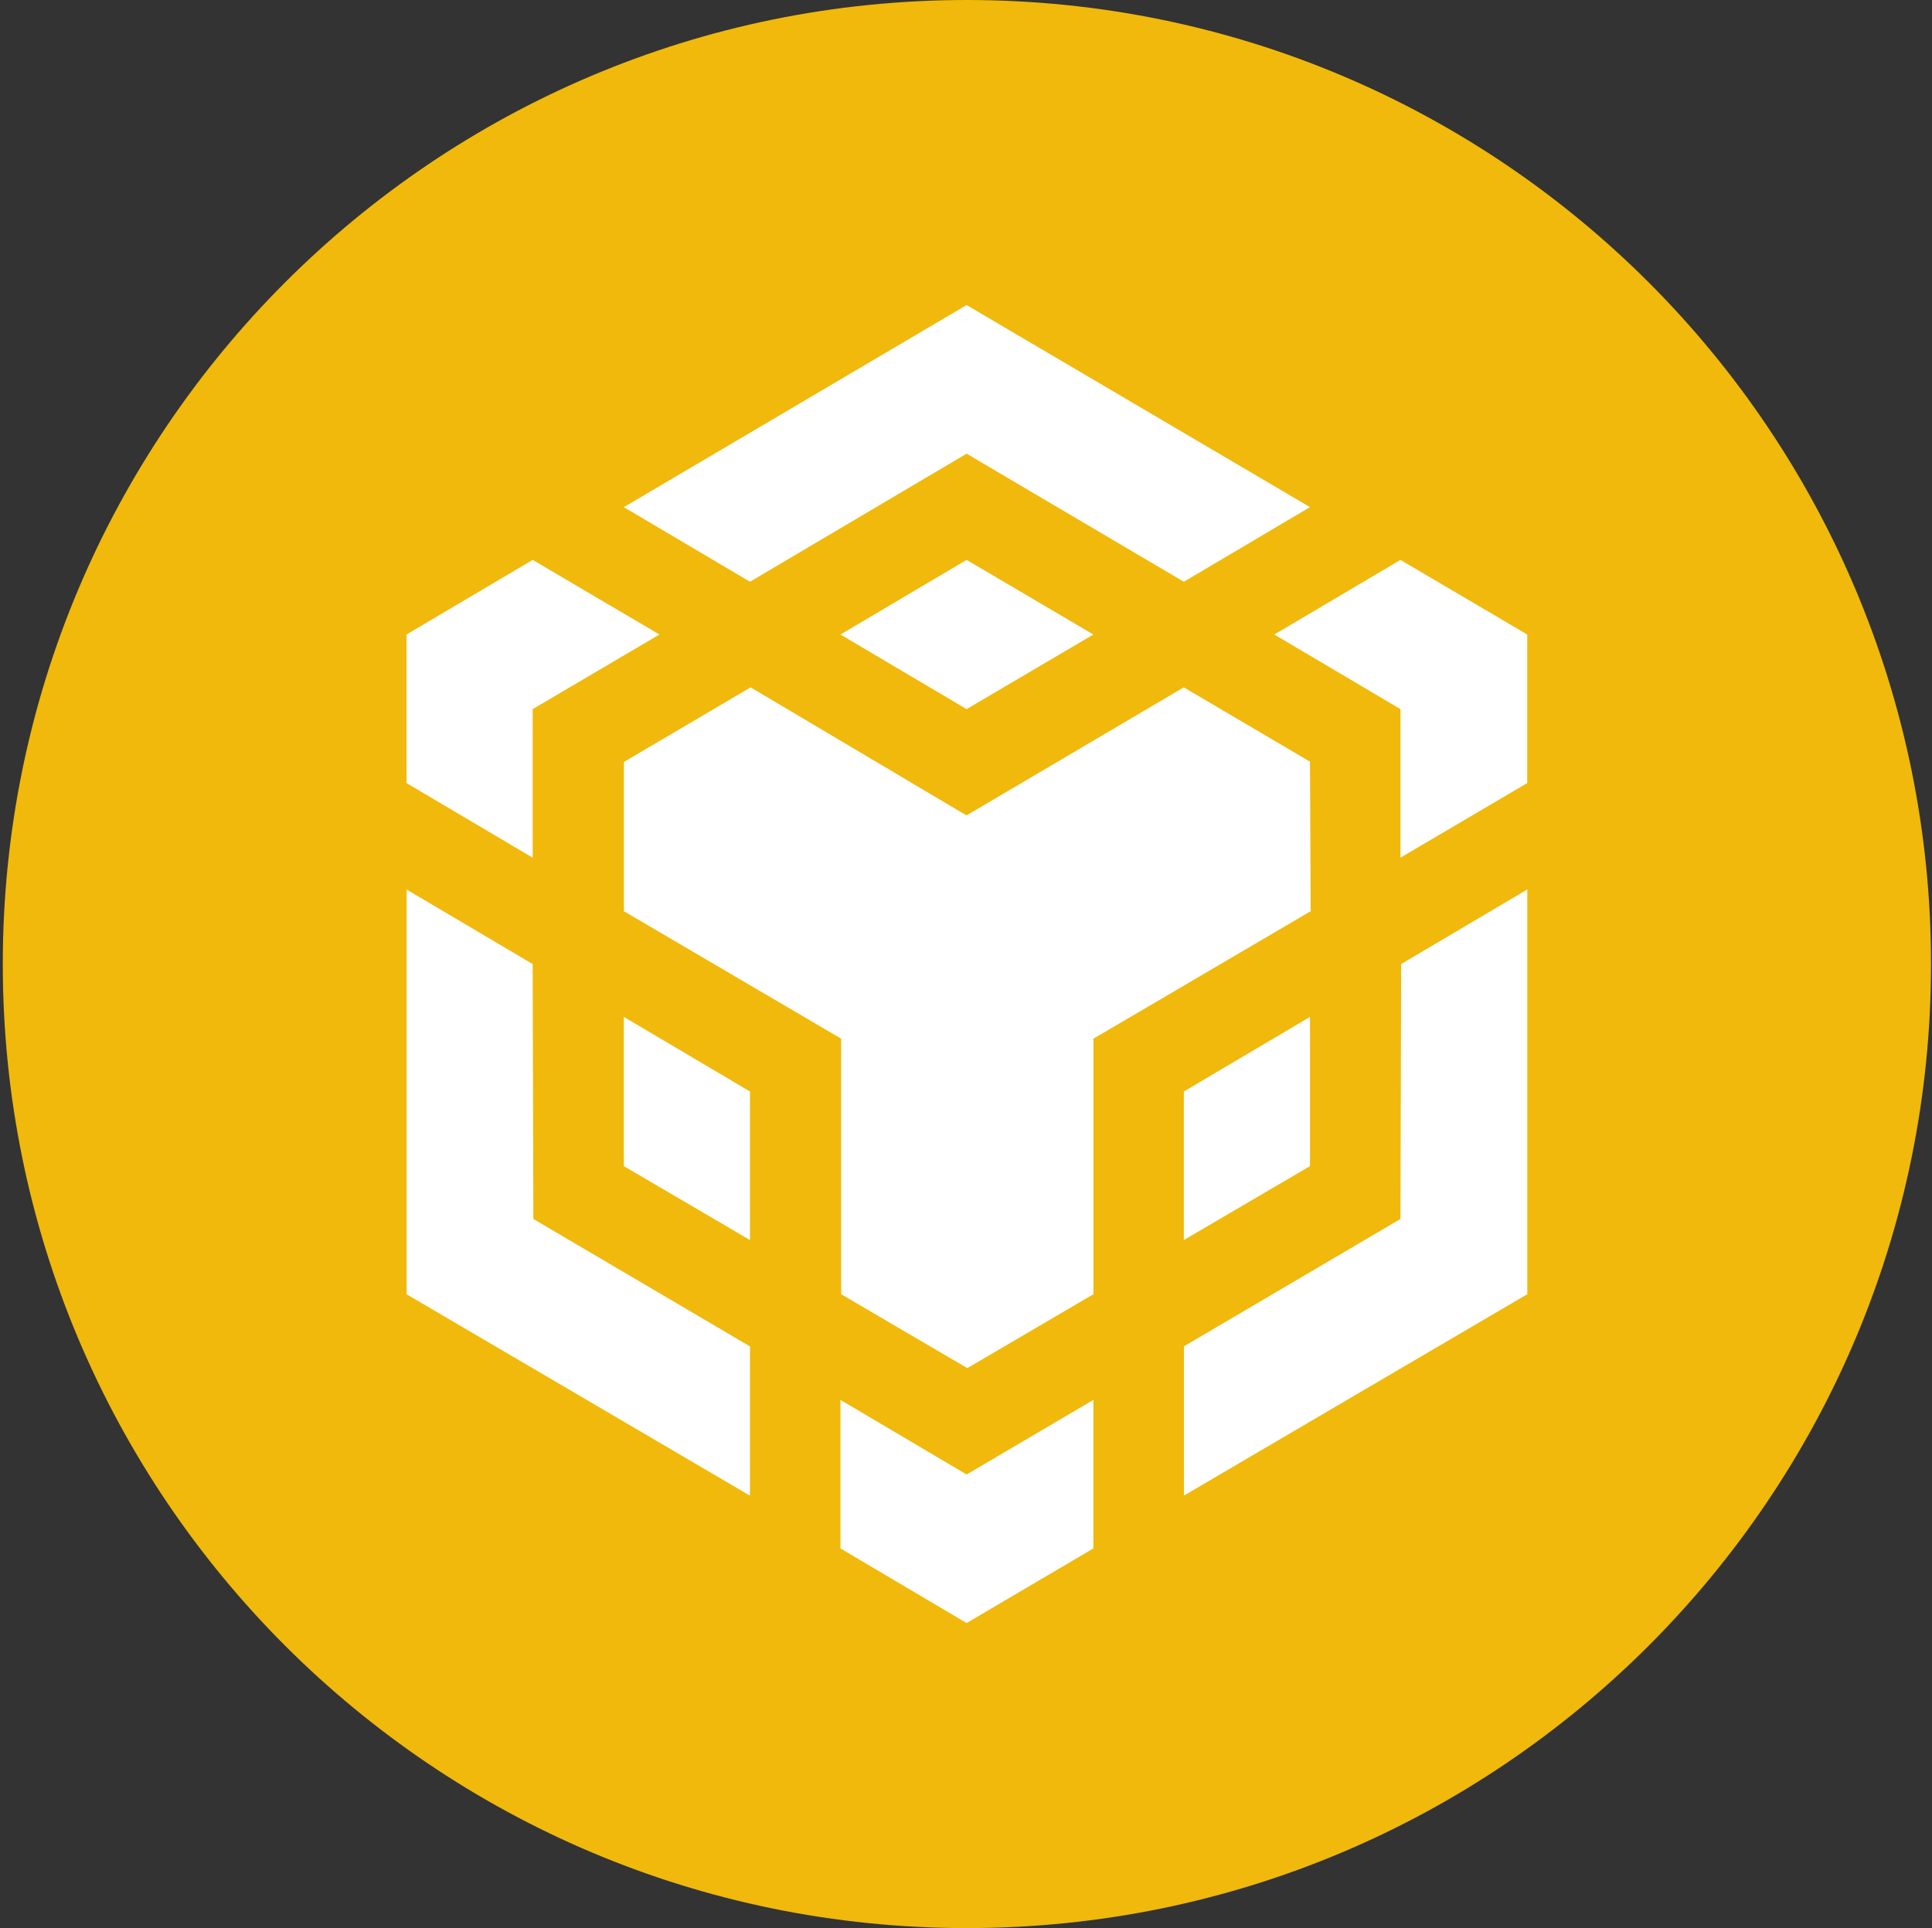 <svg xmlns="http://www.w3.org/2000/svg" width="513" height="512" fill="none" viewBox="0 0 513 512"><rect x="0" y="0" width="513" height="512" fill="#333333" stroke="none"/><g clip-path="url(#clip0_602_656)"><path fill="#F0B90B" fill-rule="evenodd" d="M256.74 0C398.135 0 512.74 114.605 512.74 256C512.74 397.395 398.135 512 256.74 512C115.345 512 0.74 397.395 0.74 256C0.74 114.605 115.345 0 256.74 0Z" clip-rule="evenodd"/><path fill="#fff" d="M141.438 256L141.622 323.692L199.14 357.538V397.169L107.961 343.692V236.205L141.438 256ZM141.438 188.308V227.754L107.94 207.938V168.492L141.438 148.677L175.099 168.492L141.438 188.308ZM223.161 168.492L256.658 148.677L290.32 168.492L256.658 188.308L223.161 168.492Z"/><path fill="#fff" d="M165.643 309.662V270.031L199.14 289.846V329.292L165.643 309.662ZM223.161 371.733L256.658 391.549L290.319 371.733V411.18L256.658 430.995L223.161 411.18V371.733ZM338.361 168.492L371.858 148.677L405.52 168.492V207.938L371.858 227.754V188.308L338.361 168.492ZM371.858 323.692L372.043 256L405.54 236.185V343.672L314.361 397.149V357.518L371.858 323.692Z"/><path fill="#fff" d="M347.837 309.662L314.34 329.292V289.846L347.837 270.031V309.662Z"/><path fill="#fff" d="M347.837 202.338L348.022 241.969L290.34 275.815V343.672L256.843 363.303L223.345 343.672V275.815L165.663 241.969V202.338L199.304 182.523L256.637 216.533L314.319 182.523L347.981 202.338H347.837ZM165.643 134.667L256.658 81.005L347.837 134.667L314.34 154.482L256.658 120.472L199.14 154.482L165.643 134.667Z"/></g><defs><clipPath id="clip0_602_656"><rect width="512" height="512" fill="#fff" transform="translate(.74)"/></clipPath></defs></svg>